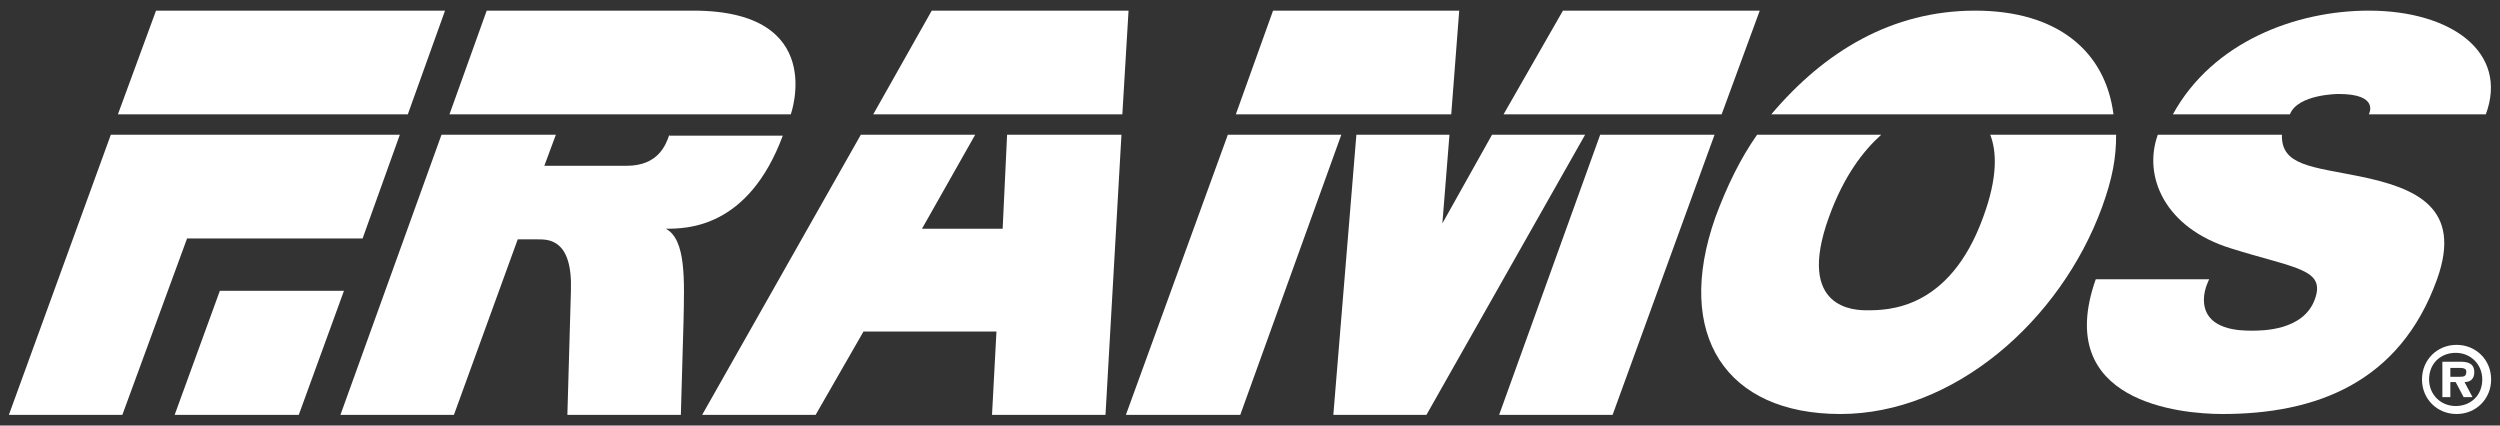 <?xml version="1.0" encoding="utf-8"?>
<!-- Generator: Adobe Illustrator 23.0.2, SVG Export Plug-In . SVG Version: 6.00 Build 0)  -->
<svg version="1.1" id="Capa_1" xmlns="http://www.w3.org/2000/svg" xmlns:xlink="http://www.w3.org/1999/xlink" x="0px" y="0px"
	 viewBox="0 0 282 48" style="enable-background:new 0 0 282 48;" xml:space="preserve">
<rect x="0" y="0" width="282" height="48" fill="#333333" stroke="none"/>
<style type="text/css">
	.st0{fill:#FFFFFF;}
</style>
<g>
	<polygon class="st0" points="13.3,12.9 46,12.9 50.2,1.2 17.6,1.2 	"/>
	<polygon class="st0" points="12.5,15.2 1,46.8 13.8,46.8 21.1,26.9 40.9,26.9 45.1,15.2 	"/>
	<polygon class="st0" points="24.8,32.8 19.7,46.8 33.7,46.8 38.8,32.8 	"/>
	<g>
		<path class="st0" d="M75.5,15.2c-0.4,1.2-1.3,3.5-4.8,3.5h-9.3l1.3-3.5H49.8L38.4,46.8h12.8l7.2-19.8h2.3c1.2,0,3.9,0,3.7,5.8
			l-0.4,14h12.8l0.3-10.5c0.1-4.7,0.3-9.3-2-10.5c2.3,0,9.3,0,13.2-10.5H75.5z"/>
	</g>
	<polygon class="st0" points="113.6,15.2 113.1,25.8 104,25.8 110,15.2 97.1,15.2 79.2,46.8 92,46.8 97.4,37.4 112.4,37.4 
		111.9,46.8 124.7,46.8 126.5,15.2 	"/>
	<polygon class="st0" points="105.1,1.2 98.5,12.9 126.6,12.9 127.3,1.2 	"/>
	<polygon class="st0" points="138.5,15.2 127,46.8 139.9,46.8 151.3,15.2 	"/>
	<polygon class="st0" points="168.3,15.2 162.7,25.2 163.5,15.2 153,15.2 150.4,46.8 160.9,46.8 178.8,15.2 	"/>
	<polygon class="st0" points="143.6,1.2 139.4,12.9 163.7,12.9 164.6,1.2 	"/>
	<polygon class="st0" points="176.3,1.2 169.6,12.9 194.2,12.9 198.5,1.2 	"/>
	<g>
		<path class="st0" d="M238.4,12.9c-0.9-7.1-6.3-11.7-15.6-11.7c-9.4,0-17,4.6-23,11.7H238.4z"/>
		<path class="st0" d="M224.5,15.2c0.7,1.8,0.9,4.7-0.8,9.3c-3.8,10.5-10.8,10.5-13.1,10.5c-1.2,0-8.1,0-4.3-10.5
			c1.7-4.7,3.9-7.5,5.9-9.3h-14c-1.9,2.7-3.4,5.8-4.7,9.3c-4.7,13.3,1.2,22.2,14.1,22.2c12.8,0,24.8-10.5,29.5-23.3
			c1.2-3.3,1.6-5.6,1.6-8.2H224.5z"/>
		<path class="st0" d="M258.3,12.9c0.9-2.3,5.5-2.3,5.5-2.3c4.7,0,3.4,2.3,3.4,2.3h13.2c2.6-7-3.9-11.7-13.2-11.7
			c-8.2,0-17.6,3.5-22.1,11.7L258.3,12.9z"/>
		<path class="st0" d="M266.2,19.9c-5.4-1.1-8.9-1.2-8.8-4.7h-14c-1.7,4.7,0.8,10.5,8.2,12.8c7.3,2.3,10.8,2.3,9.5,5.8
			c-1.3,3.5-5.9,3.5-7.1,3.5c-1.2,0-5.4,0-5.4-3.5c0-1.2,0.6-2.3,0.6-2.3h-12.8c-4.9,13.9,9.6,15.2,14.3,15.2
			c10.5,0,20-3.5,24.2-15.2C277.8,23.4,272.5,21.2,266.2,19.9"/>
		<path class="st0" d="M78.2,1.2l-23.3,0l-4.2,11.7h38.5C89.2,12.9,93.4,1.2,78.2,1.2"/>
	</g>
	<polygon class="st0" points="180.5,15.2 169.1,46.8 181.9,46.8 193.4,15.2 	"/>
	<g>
		<path class="st0" d="M273.2,42.8c0-2.2,1.7-3.9,3.9-3.9c2.2,0,3.9,1.7,3.9,3.9c0,2.2-1.7,3.9-3.9,3.9
			C274.9,46.7,273.2,45,273.2,42.8z M280,42.8c0-1.7-1.3-3-3-3c-1.7,0-3,1.2-3,3c0,1.7,1.3,3,3,3C278.7,45.8,280,44.6,280,42.8z
			 M278.9,44.8h-1l-0.9-1.7h-0.6v1.7h-0.9v-4h2c0.9,0,1.6,0.2,1.6,1.2c0,0.7-0.4,1.1-1.1,1.1L278.9,44.8z M277.5,42.5
			c0.5,0,0.7-0.1,0.7-0.6c0-0.4-0.5-0.4-0.9-0.4h-0.9v1H277.5z"/>
	</g>
</g>
</svg>
